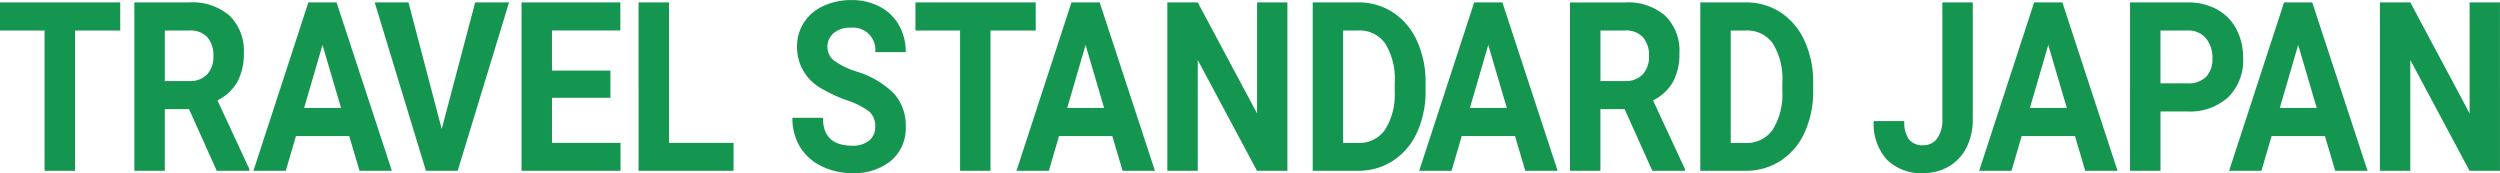 <svg xmlns="http://www.w3.org/2000/svg" width="361.094" height="25" viewBox="0 0 361.094 25">
  <defs>
    <style>
      .cls-1 {
        fill: #149651;
        fill-rule: evenodd;
      }
    </style>
  </defs>
  <path id="TRAVEL_STANDARD_JAPAN" data-name="TRAVEL STANDARD JAPAN" class="cls-1" d="M331.459,39.91H314.086v4.059h6.445V64.23h4.395V43.969h6.533V39.91ZM345.4,64.23h4.717V64L345.5,54.058a6.706,6.706,0,0,0,2.864-2.647,8.3,8.3,0,0,0,.945-4.151,7.075,7.075,0,0,0-2.051-5.428,8.211,8.211,0,0,0-5.83-1.921H333.5V64.23H337.9v-8.9h3.5Zm-7.5-20.26h3.531a3.3,3.3,0,0,1,2.629.986,3.987,3.987,0,0,1,.857,2.706,3.7,3.7,0,0,1-.908,2.647,3.359,3.359,0,0,1-2.564.96H337.9v-7.3Zm28.122,20.26h4.673L362.707,39.91h-4.072L350.7,64.23h4.672l1.465-5.011h7.7Zm-5.347-18.173,2.681,9.1H358.02Zm12.418-6.147h-4.878l7.4,24.319h4.585L387.62,39.91h-4.892L377.894,58.2Zm29.166,9.855h-8.437v-5.8h9.873V39.91H389.423V64.23h14.3V60.2h-9.9V53.69h8.437V49.765Zm8.465-9.855h-4.4V64.23h13.726V60.2H410.72V39.91Zm28.9,19.968a3.735,3.735,0,0,1-2.447.727q-4.218,0-4.218-4.025h-4.41a7.954,7.954,0,0,0,1.062,4.142,7.359,7.359,0,0,0,3.084,2.814,9.752,9.752,0,0,0,4.482,1.027,8.374,8.374,0,0,0,5.64-1.8,6.178,6.178,0,0,0,2.1-4.952,6.83,6.83,0,0,0-1.714-4.744,12.865,12.865,0,0,0-5.464-3.19,11.135,11.135,0,0,1-3.083-1.5,2.417,2.417,0,0,1-1.048-1.988,2.579,2.579,0,0,1,.894-2.046,3.7,3.7,0,0,1,2.5-.777,3.213,3.213,0,0,1,3.515,3.524h4.4a7.7,7.7,0,0,0-.989-3.908,6.791,6.791,0,0,0-2.776-2.664,8.589,8.589,0,0,0-4.072-.944,9.4,9.4,0,0,0-4.094.868,6.525,6.525,0,0,0-2.8,2.414,6.448,6.448,0,0,0-.974,3.516,6.811,6.811,0,0,0,3.632,6.03,20.938,20.938,0,0,0,3.619,1.662,10.923,10.923,0,0,1,3.164,1.6,2.725,2.725,0,0,1,.879,2.18A2.487,2.487,0,0,1,439.622,59.878Zm24.07-19.968H446.319v4.059h6.445V64.23h4.395V43.969h6.533V39.91ZM476.237,64.23h4.673L472.927,39.91h-4.072l-7.94,24.319h4.673l1.465-5.011h7.7Zm-5.346-18.173,2.68,9.1h-5.332Zm29.151-6.147h-4.38V55.945L487.093,39.91H482.7V64.23h4.394v-16l8.555,16h4.394V39.91ZM510.3,64.23a9.094,9.094,0,0,0,5.024-1.47,9.545,9.545,0,0,0,3.45-4.092A14.191,14.191,0,0,0,520,52.638V51.519a14.14,14.14,0,0,0-1.245-6.055,9.618,9.618,0,0,0-3.465-4.109,9.017,9.017,0,0,0-5.031-1.445H503.7V64.23H510.3Zm-0.044-20.26a4.515,4.515,0,0,1,3.94,1.912,9.738,9.738,0,0,1,1.348,5.621v1.286a9.564,9.564,0,0,1-1.392,5.5,4.532,4.532,0,0,1-3.94,1.921h-2.124V43.969h2.168Zm24.145,20.26h4.673L531.094,39.91h-4.072l-7.94,24.319h4.673l1.465-5.011h7.7Zm-5.347-18.173,2.681,9.1h-5.332Zm23.7,18.173h4.717V64l-4.614-9.938a6.706,6.706,0,0,0,2.864-2.647,8.309,8.309,0,0,0,.944-4.151,7.075,7.075,0,0,0-2.05-5.428,8.211,8.211,0,0,0-5.83-1.921h-7.925V64.23h4.394v-8.9h3.5Zm-7.5-20.26h3.531a3.3,3.3,0,0,1,2.629.986,3.987,3.987,0,0,1,.857,2.706,3.7,3.7,0,0,1-.908,2.647,3.359,3.359,0,0,1-2.564.96H545.26v-7.3Zm21.034,20.26a9.092,9.092,0,0,0,5.024-1.47,9.545,9.545,0,0,0,3.45-4.092,14.191,14.191,0,0,0,1.223-6.03V51.519a14.14,14.14,0,0,0-1.245-6.055,9.622,9.622,0,0,0-3.464-4.109,9.022,9.022,0,0,0-5.032-1.445h-6.563V64.23h6.607Zm-0.044-20.26a4.515,4.515,0,0,1,3.94,1.912,9.73,9.73,0,0,1,1.348,5.621v1.286a9.564,9.564,0,0,1-1.392,5.5,4.532,4.532,0,0,1-3.94,1.921h-2.124V43.969h2.168Zm28.4,12.778a4.57,4.57,0,0,1-.747,2.806,2.389,2.389,0,0,1-2.007.986,2.463,2.463,0,0,1-2.08-.852,4.3,4.3,0,0,1-.66-2.639h-4.423a7.686,7.686,0,0,0,1.889,5.554,6.978,6.978,0,0,0,5.274,1.963,7.153,7.153,0,0,0,3.706-.969,6.542,6.542,0,0,0,2.541-2.748,8.95,8.95,0,0,0,.9-4.1V39.91h-4.394V56.747Zm20.632,7.483h4.673L611.976,39.91H607.9l-7.94,24.319h4.673l1.465-5.011h7.705ZM609.94,46.057l2.68,9.1h-5.332ZM630,55.661a8.213,8.213,0,0,0,5.939-2.063,7.45,7.45,0,0,0,2.146-5.637,8.812,8.812,0,0,0-.981-4.2,6.849,6.849,0,0,0-2.805-2.848,8.636,8.636,0,0,0-4.226-1h-8.321V64.23h4.4V55.661H630Zm-3.853-11.692h4.028a3.238,3.238,0,0,1,2.549,1.136,4.353,4.353,0,0,1,.923,2.889,3.66,3.66,0,0,1-.916,2.672,3.553,3.553,0,0,1-2.658.935h-3.926V43.969Zm25.236,20.26h4.673L648.068,39.91H644l-7.94,24.319h4.673l1.465-5.011H649.9Zm-5.346-18.173,2.68,9.1H643.38Zm29.151-6.147H670.8V55.945L662.234,39.91H657.84V64.23h4.394v-16l8.555,16h4.394V39.91Z" transform="translate(-314.094 -39.563)"/>
</svg>
